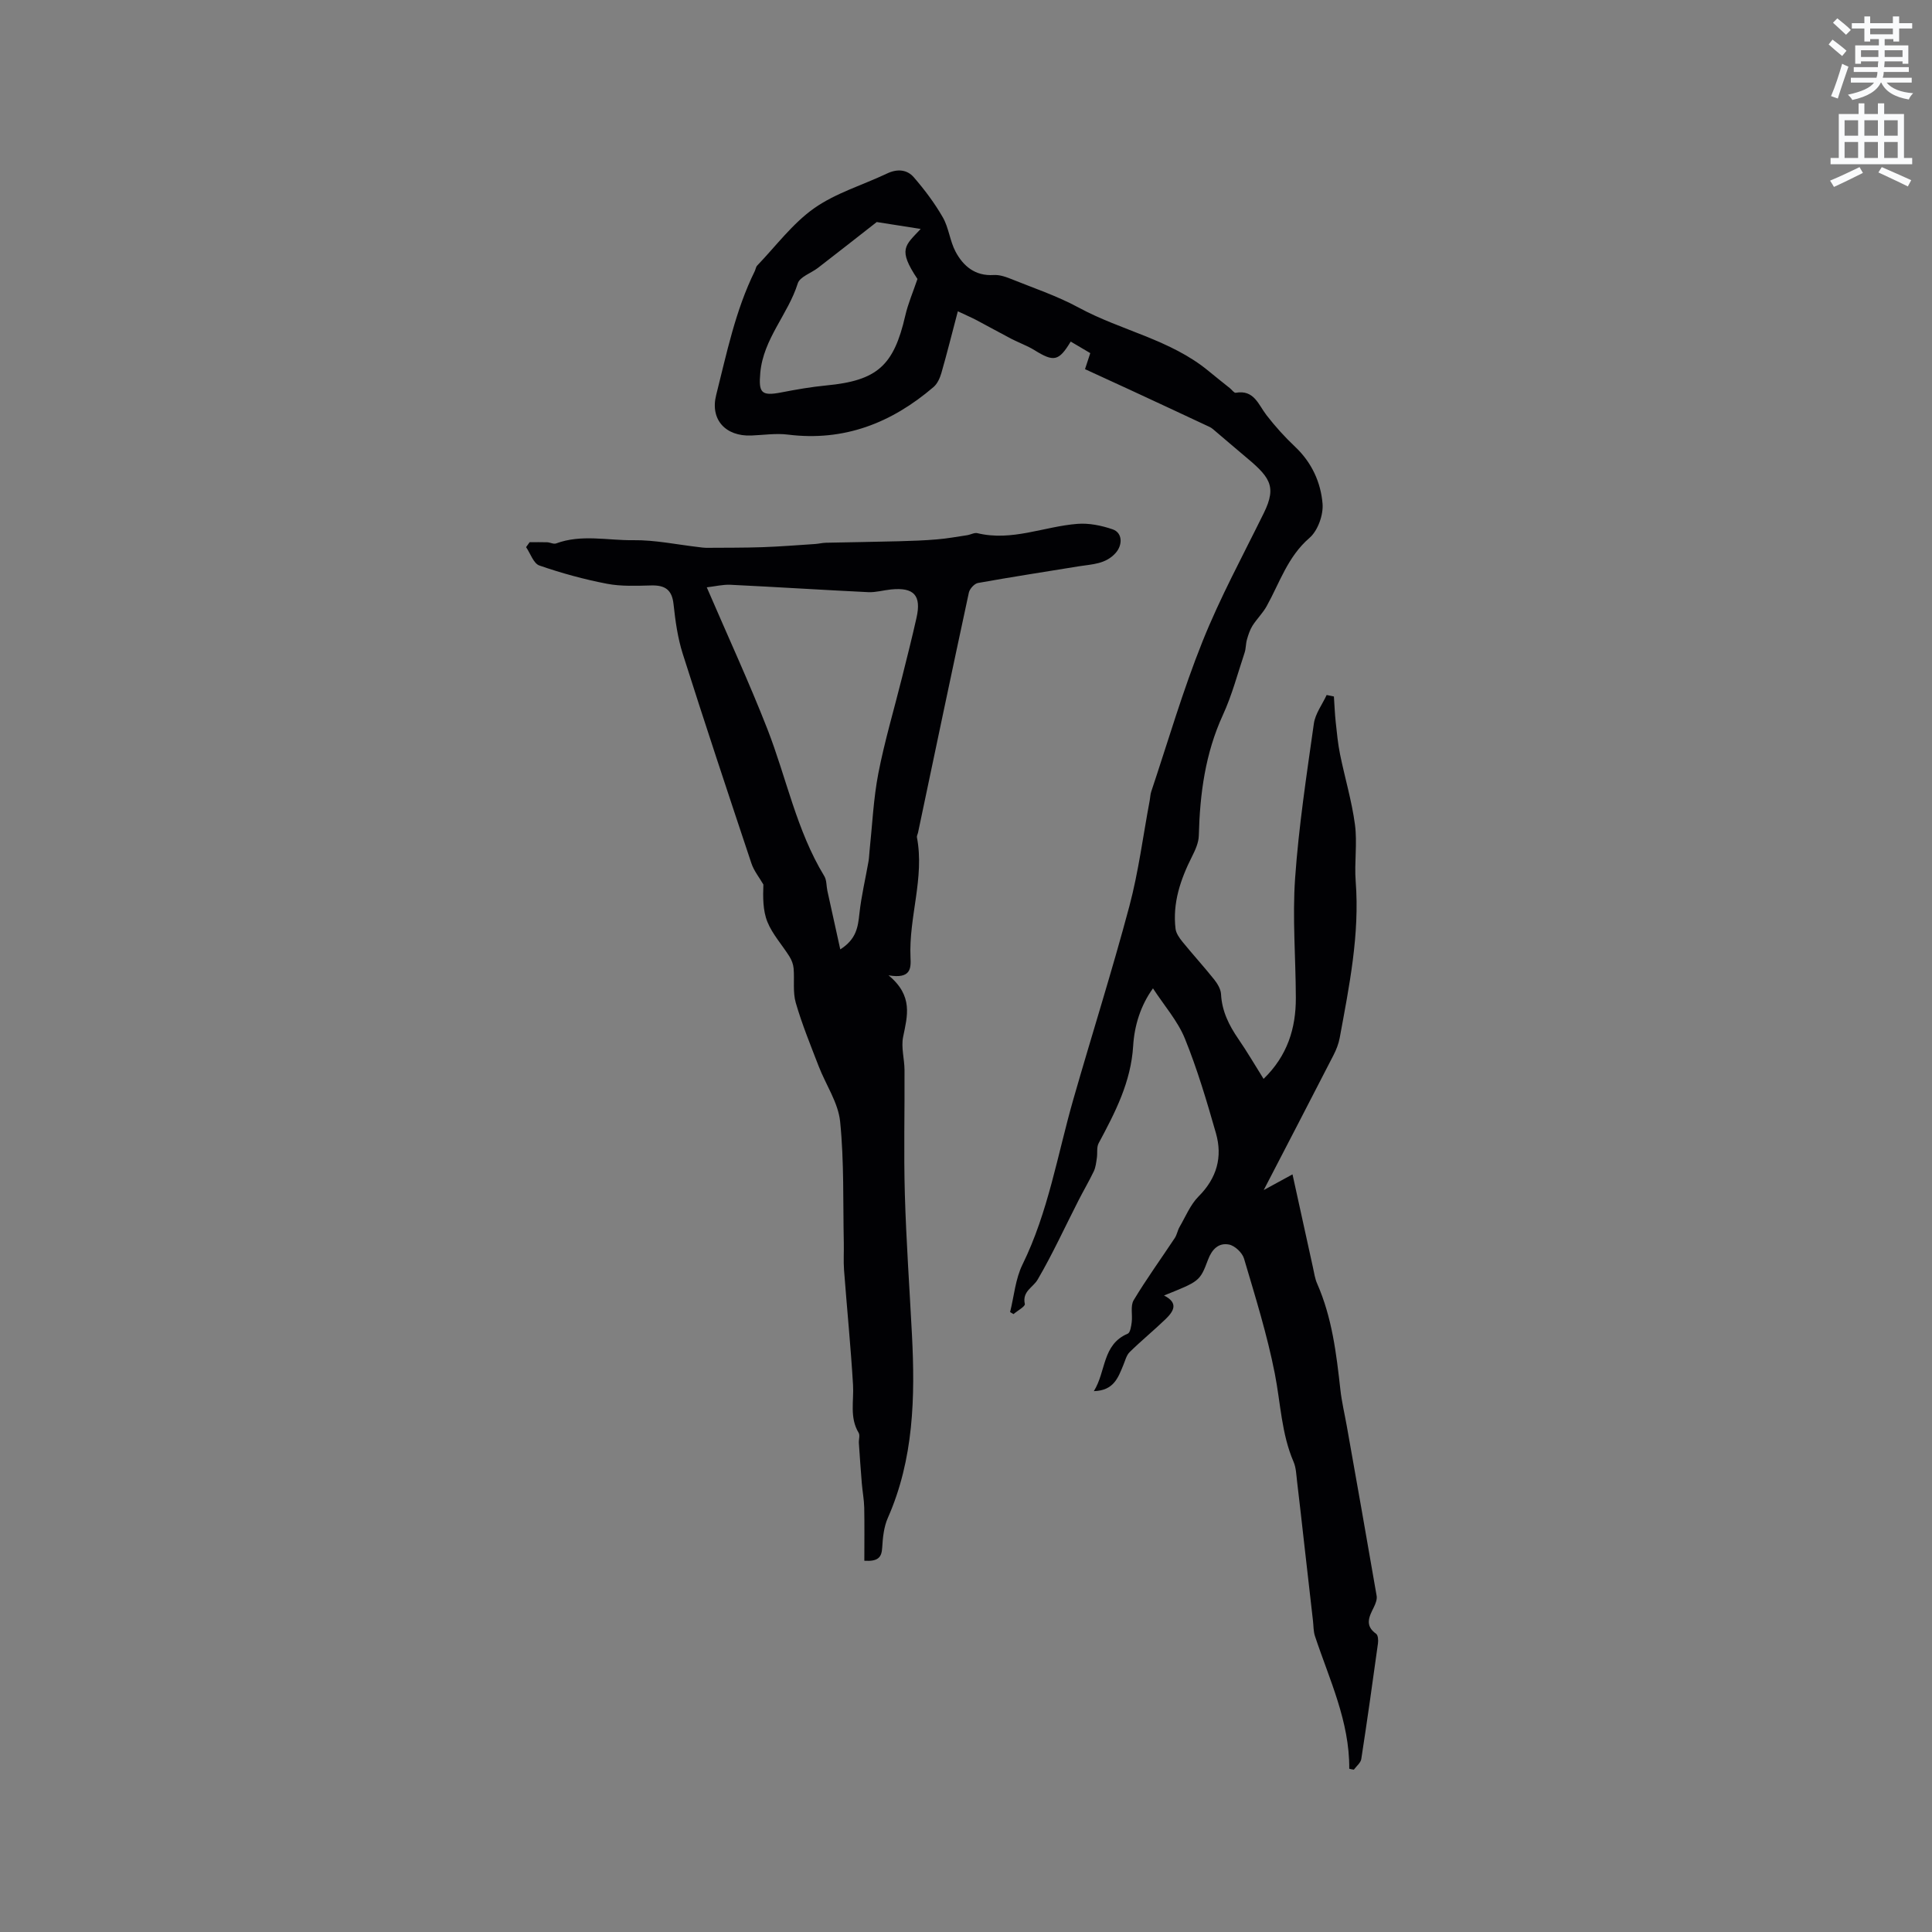 <svg enable-background="new 0 0 400 400" viewBox="0 0 400 400" xmlns="http://www.w3.org/2000/svg"><rect x="0" y="0" width="400" height="400" fill="#808080" stroke="none"/><path d="m378.6 9.2.8-1c.9.7 1.9 1.4 2.9 2.3l-.9 1.1c-1.1-.9-2-1.7-2.8-2.4zm.5 10.7c.9-2.1 1.6-4.3 2.3-6.7.4.2.8.4 1.3.6-.7 2.1-1.5 4.3-2.2 6.6zm.4-15.2.9-.9c1 .8 2 1.6 2.8 2.4l-1 1c-1-.9-1.9-1.8-2.7-2.5zm12.5-1.3h1.2v1.4h2.7v1.1h-2.7v2.7h-1.2v-.5h-1.8v1.3h4.9v3.8h-1.2v-.5h-3.7c0 .4-.1.9-.1 1.2h5.1v1h-5.2c0 .5-.1.9-.2 1.2h6v1h-5.2c1.1 1.3 2.9 2 5.5 2.2-.4.4-.7.8-.9 1.3-2.9-.5-4.8-1.6-5.7-3.5h-.1c-.8 1.7-2.7 2.9-5.9 3.6-.2-.4-.6-.8-.9-1.1 2.8-.6 4.6-1.4 5.4-2.5h-4.8v-1h5.3c.1-.3.2-.7.2-1.2h-4.9v-1h5c0-.4 0-.8.1-1.2h-3.6v.5h-1.2v-3.8h4.9v-1.3h-1.8v.5h-1.2v-2.7h-2.6v-1.1h2.6v-1.4h1.2v1.4h4.7v-1.4zm-6.7 8.4h3.6c0-.4 0-.9 0-1.4h-3.6zm1.9-4.7h4.7v-1.2h-4.7zm6.7 3.3h-3.7v1.4h3.7z" fill="#fafbfc"/><path d="m384.7 21.4h1.3v2.2h2.8v-2.2h1.3v2.2h4.1v9.1h1.7v1.3h-16.9v-1.3h1.7v-9.1h4.1v-2.2zm.3 13.2.7 1.2c-1.8.9-3.8 1.9-6 2.9-.2-.4-.5-.8-.8-1.3 2.4-1 4.4-2 6.1-2.8zm-3.1-6.5h2.8v-3.2h-2.8zm0 4.6h2.8v-3.3h-2.8zm4.1-4.6h2.8v-3.2h-2.8zm0 4.6h2.8v-3.3h-2.8zm3.6 1.9c2.1.9 4.1 1.8 6.1 2.7l-.7 1.3c-2.2-1.1-4.2-2-6.1-2.9zm3.3-9.7h-2.8v3.2h2.8zm-2.8 7.8h2.8v-3.3h-2.8z" fill="#fafbfc"/><g fill="#010104"><path d="m279.35 366.2c.07-9.84-4.13-18.49-7.11-27.49-.32-.98-.28-2.08-.4-3.12-.61-5.33-1.21-10.67-1.82-16-.49-4.31-.96-8.62-1.48-12.92-.16-1.35-.2-2.8-.72-4.01-2.52-5.85-2.68-12.14-3.88-18.25-1.58-8.06-4.05-15.95-6.38-23.84-.36-1.21-1.9-2.67-3.11-2.9-2.13-.41-3.52.94-4.35 3.16-1.69 4.51-1.83 4.45-9.1 7.39 3.14 1.58 1.92 3.35.28 4.93-2.41 2.32-5.02 4.45-7.4 6.79-.68.67-.93 1.8-1.33 2.74-1.06 2.55-1.96 5.23-6.08 5.34 2.57-4.12 1.7-9.64 7.02-11.9.52-.22.71-1.54.82-2.38.19-1.52-.3-3.37.4-4.54 2.64-4.4 5.67-8.58 8.51-12.87.46-.69.58-1.59 1-2.31 1.25-2.15 2.23-4.6 3.93-6.31 3.78-3.78 5-8.15 3.6-13.08-1.89-6.61-3.85-13.24-6.43-19.6-1.48-3.64-4.24-6.77-6.61-10.4-2.57 3.55-3.85 7.74-4.1 11.91-.46 7.51-3.74 13.8-7.15 20.16-.45.84-.21 2.04-.37 3.06-.14.93-.24 1.91-.63 2.74-.99 2.07-2.16 4.05-3.2 6.1-2.79 5.46-5.34 11.05-8.43 16.33-.96 1.65-3.23 2.41-2.65 5.05.11.5-1.52 1.38-2.34 2.09-.24-.14-.47-.28-.71-.42.82-3.3 1.1-6.86 2.57-9.85 5.34-10.88 7.24-22.75 10.53-34.22 3.82-13.33 8.02-26.56 11.59-39.95 1.9-7.14 2.83-14.53 4.2-21.82.12-.62.13-1.28.32-1.88 3.48-10.4 6.55-20.97 10.63-31.13 3.64-9.09 8.35-17.76 12.68-26.56 2.83-5.75 1.18-7.56-4.3-12.11-1.9-1.58-3.76-3.21-5.65-4.8-.4-.34-.79-.71-1.25-.93-5.51-2.59-11.02-5.15-16.54-7.71-3.06-1.42-6.13-2.81-9.27-4.26.39-1.17.71-2.16 1.09-3.32-1.37-.81-2.71-1.6-4.05-2.39-2.48 4.1-3.5 4.26-7.53 1.76-1.51-.93-3.22-1.52-4.8-2.35-2.4-1.25-4.75-2.57-7.14-3.83-.98-.52-2-.95-3.9-1.85-1.22 4.61-2.24 8.72-3.41 12.79-.3 1.04-.83 2.21-1.62 2.89-8.68 7.43-18.51 11.31-30.15 9.85-2.48-.31-5.06.09-7.59.19-5.31.21-8.56-3.29-7.26-8.4 2.19-8.68 3.98-17.5 7.98-25.62.19-.38.23-.88.5-1.16 3.87-4.03 7.3-8.69 11.78-11.86 4.49-3.17 10.06-4.81 15.12-7.21 2.1-1 4.13-.84 5.53.78 2.23 2.58 4.32 5.35 6.01 8.3 1.24 2.16 1.46 4.88 2.63 7.09 1.61 3.02 4.07 5.09 7.89 4.85 1.1-.07 2.29.29 3.34.71 4.8 1.94 9.77 3.59 14.3 6.05 8.78 4.76 18.98 6.59 26.88 13.13 1.45 1.2 2.94 2.37 4.41 3.55.4.32.86 1 1.19.94 3.8-.68 4.67 2.42 6.38 4.64 1.8 2.33 3.8 4.54 5.94 6.56 3.42 3.23 5.3 7.35 5.66 11.77.19 2.32-.98 5.59-2.71 7.08-4.51 3.89-6.16 9.27-8.86 14.13-.8 1.44-2.04 2.64-2.93 4.04-.54.86-.87 1.88-1.15 2.86-.26.89-.2 1.87-.49 2.74-1.44 4.32-2.6 8.77-4.49 12.88-3.67 7.99-4.77 16.37-4.99 25.01-.04 1.46-.74 2.98-1.42 4.33-2.37 4.71-4.03 9.57-3.4 14.91.11.96.8 1.93 1.44 2.72 2.14 2.63 4.43 5.14 6.55 7.79.68.86 1.37 1.99 1.43 3.03.18 3.54 1.65 6.47 3.6 9.31 1.79 2.6 3.38 5.33 5.21 8.25 4.93-4.78 6.7-10.46 6.68-16.78-.02-8.27-.73-16.57-.15-24.79.75-10.7 2.38-21.35 3.88-31.98.29-2.06 1.74-3.96 2.65-5.93.5.1 1 .21 1.5.31.12 1.78.19 3.57.38 5.34.24 2.23.45 4.47.9 6.67.99 4.85 2.43 9.63 3.08 14.52.51 3.86-.15 7.85.15 11.75.85 11.02-1.34 21.7-3.31 32.41-.23 1.23-.71 2.45-1.28 3.56-4.71 9.17-9.46 18.32-14.45 27.94 2.01-1.1 3.79-2.07 5.96-3.25 1.47 6.73 2.84 13 4.23 19.26.25 1.14.41 2.33.88 3.38 3.07 6.99 3.97 14.44 4.8 21.93.28 2.51.87 4.99 1.32 7.49 2.08 11.73 4.17 23.46 6.19 35.21.12.72-.22 1.61-.57 2.32-.97 1.96-1.97 3.8.46 5.53.41.29.48 1.35.38 2.01-1.1 7.98-2.22 15.95-3.45 23.91-.12.8-1.01 1.48-1.54 2.21-.39-.05-.67-.12-.95-.19zm-97.83-320.23c-4.44 3.47-8.29 6.5-12.17 9.49-1.41 1.09-3.75 1.84-4.18 3.21-2.01 6.42-7.13 11.47-7.76 18.51-.37 4.13.18 4.88 4.38 4.06 3.08-.6 6.19-1.14 9.31-1.44 10.5-1.01 13.94-4.06 16.32-14.42.58-2.53 1.63-4.95 2.53-7.62-4.12-6.18-2.57-6.89.67-10.36-3.46-.54-6.71-1.05-9.1-1.43z"/><path d="m183.96 201.93c5.18 4.27 3.89 8.45 3.02 12.76-.44 2.16.27 4.53.29 6.81.05 8.59-.18 17.19.07 25.77.28 9.69.97 19.38 1.47 29.07.67 12.94.38 25.74-4.99 37.92-.83 1.87-1.05 4.09-1.17 6.16-.11 2.03-.86 2.89-3.7 2.72 0-3.69.05-7.35-.02-11-.04-1.67-.36-3.34-.5-5.01-.23-2.78-.42-5.56-.61-8.35-.05-.72.27-1.61-.05-2.14-1.91-3.16-.96-6.58-1.16-9.92-.47-7.92-1.26-15.83-1.86-23.75-.14-1.89-.01-3.79-.05-5.69-.18-8.36.08-16.77-.76-25.07-.4-3.93-2.97-7.63-4.45-11.48-1.67-4.33-3.44-8.65-4.73-13.1-.65-2.23-.25-4.75-.45-7.13-.07-.84-.4-1.72-.85-2.44-1.51-2.42-3.53-4.61-4.58-7.2-.96-2.38-.92-5.17-.83-7.73-.84-1.46-1.96-2.82-2.48-4.39-4.81-14.43-9.61-28.87-14.21-43.36-1.05-3.3-1.54-6.83-1.91-10.29-.32-3.02-1.79-3.95-4.61-3.88-3.06.07-6.21.22-9.18-.35-4.74-.91-9.43-2.2-13.99-3.78-1.21-.42-1.85-2.49-2.75-3.8.24-.34.49-.68.73-1.02 1.21 0 2.41-.03 3.62.01.63.02 1.35.44 1.87.24 5.24-1.94 10.65-.6 15.95-.67 4.54-.06 9.09.92 13.64 1.44.49.06.99.14 1.48.14 3.87-.03 7.75 0 11.62-.13 3.65-.13 7.3-.42 10.95-.66.73-.05 1.45-.24 2.18-.26 5.05-.11 10.1-.18 15.14-.31 2.64-.07 5.29-.16 7.92-.39 2.08-.17 4.14-.55 6.21-.86.73-.11 1.5-.58 2.14-.42 7.14 1.73 13.79-1.39 20.69-1.93 2.4-.19 4.99.34 7.29 1.13 2.09.71 2.11 3.26.61 4.92-2.08 2.31-4.87 2.3-7.56 2.73-6.98 1.14-13.96 2.21-20.92 3.46-.74.13-1.72 1.21-1.89 2-3.57 16.56-7.04 33.15-10.53 49.73-.07.31-.27.64-.22.92 1.61 8.4-1.71 16.53-1.33 24.86.11 2.25.12 4.52-4.55 3.72zm-37.63-80.33c4.39 10.2 8.77 19.67 12.56 29.37 3.95 10.13 6.02 20.97 11.77 30.42.51.84.42 2.03.64 3.05.86 3.93 1.73 7.85 2.67 12.12 3.36-2.13 3.66-4.66 3.96-7.39.39-3.62 1.25-7.2 1.88-10.8.13-.72.14-1.46.22-2.19.57-5.36.8-10.78 1.82-16.06 1.3-6.7 3.27-13.28 4.92-19.91 1.02-4.09 2.06-8.18 2.98-12.29 1.05-4.65-.52-6.36-5.27-5.88-1.58.16-3.16.63-4.72.56-9.51-.46-19.02-1.07-28.53-1.53-1.58-.07-3.17.33-4.9.53z"/></g></svg>